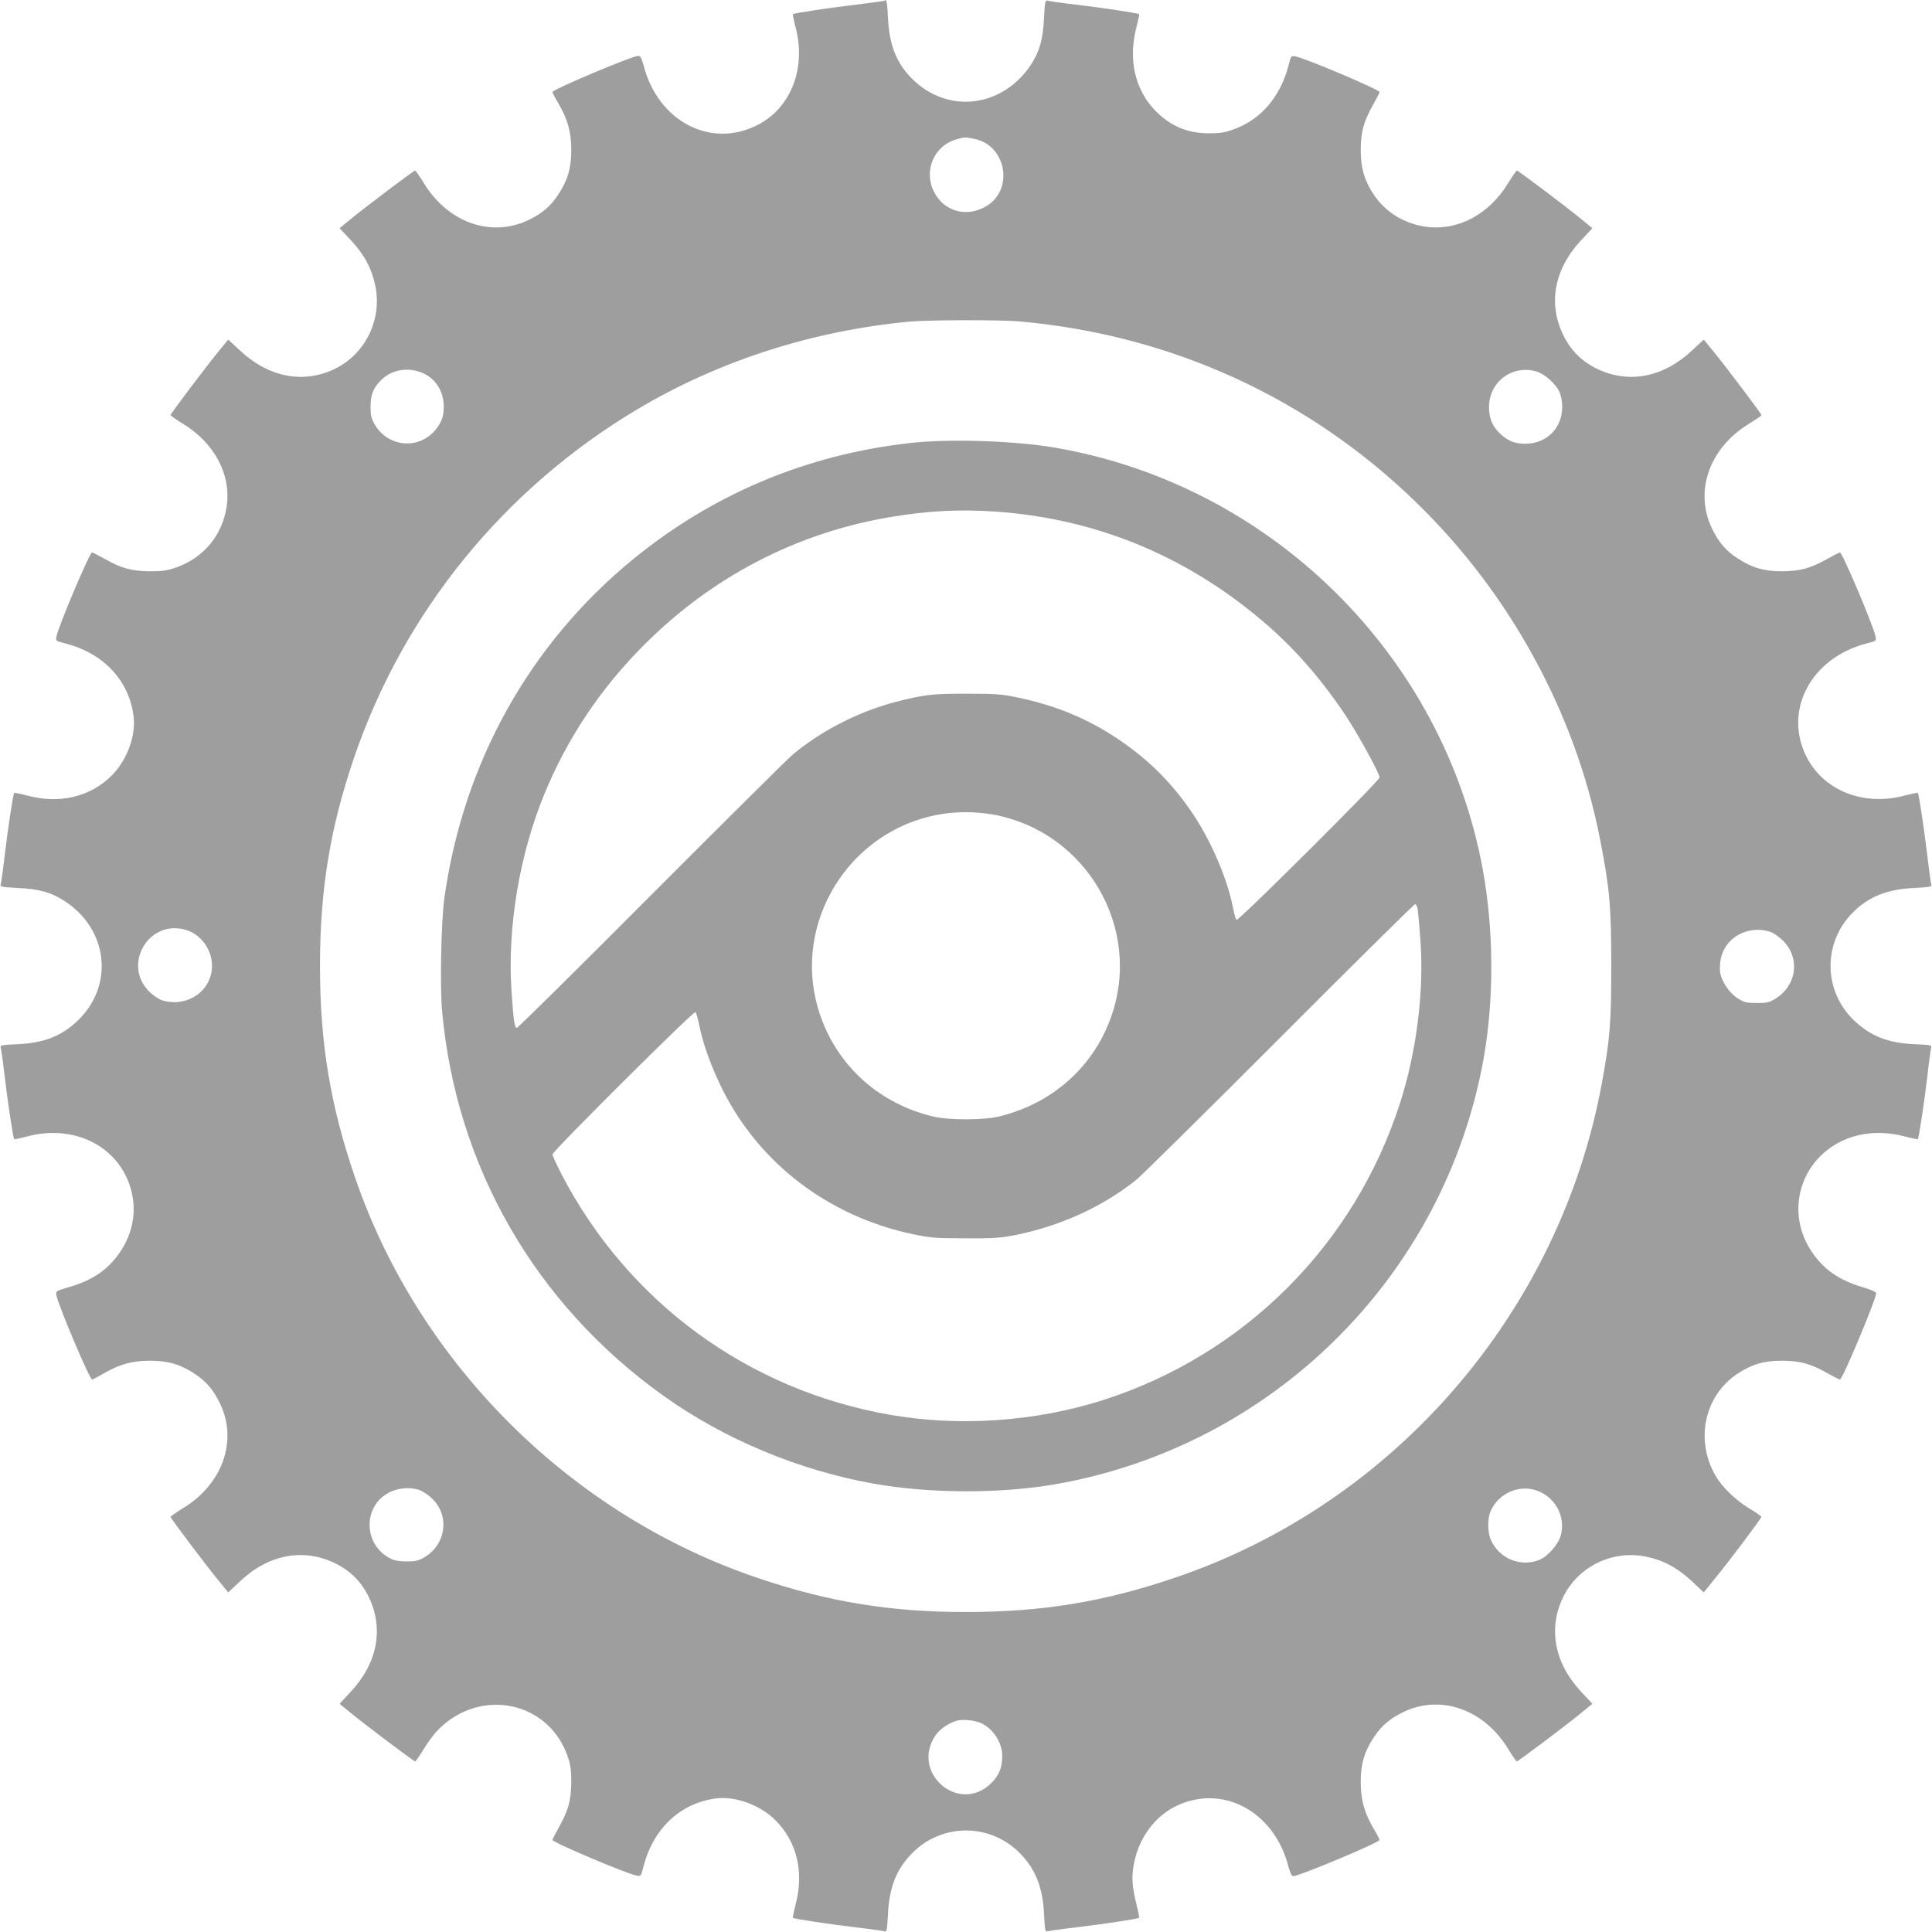 <?xml version="1.0" standalone="no"?>
<!DOCTYPE svg PUBLIC "-//W3C//DTD SVG 20010904//EN"
 "http://www.w3.org/TR/2001/REC-SVG-20010904/DTD/svg10.dtd">
<svg version="1.0" xmlns="http://www.w3.org/2000/svg"
 width="1280pt" height="1280pt" viewBox="0 0 1280 1280"
 preserveAspectRatio="xMidYMid meet">
<g transform="translate(0,1280) scale(0.1,-0.1)"
fill="#9e9e9e" stroke="none">
<path d="M5859 12795 c-3 -2 -83 -13 -179 -25 -174 -20 -421 -57 -427 -64 -2
-2 6 -41 18 -87 73 -276 -35 -544 -264 -653 -307 -148 -647 34 -742 397 -14
51 -22 67 -36 67 -40 0 -569 -223 -569 -240 0 -4 18 -39 40 -76 61 -104 85
-190 85 -309 0 -119 -25 -202 -87 -295 -50 -76 -104 -122 -193 -166 -247 -121
-536 -21 -697 243 -28 46 -54 83 -58 83 -9 0 -331 -243 -423 -319 l-77 -63 75
-80 c88 -94 138 -187 162 -303 45 -224 -67 -452 -271 -550 -207 -99 -435 -55
-624 121 l-80 74 -63 -77 c-76 -92 -319 -414 -319 -423 0 -4 37 -30 83 -58
208 -127 319 -336 289 -546 -28 -192 -154 -344 -339 -407 -54 -19 -89 -24
-168 -24 -121 1 -189 19 -299 81 -43 24 -82 44 -86 44 -16 0 -222 -486 -236
-557 -6 -29 -5 -30 63 -47 251 -66 418 -245 448 -481 16 -130 -43 -291 -144
-392 -142 -143 -345 -191 -560 -134 -46 12 -85 20 -87 18 -7 -6 -44 -252 -64
-424 -11 -95 -23 -178 -26 -186 -4 -12 17 -15 113 -20 140 -6 222 -29 310 -86
288 -186 331 -555 92 -789 -108 -105 -225 -152 -402 -160 -96 -4 -117 -7 -113
-19 3 -8 15 -91 26 -186 20 -172 57 -418 64 -424 2 -2 41 6 87 18 276 73 541
-34 653 -262 79 -163 67 -343 -33 -496 -79 -120 -181 -192 -336 -238 -97 -29
-97 -29 -91 -58 15 -72 220 -557 236 -557 4 0 39 18 76 40 104 61 190 85 309
85 119 0 202 -25 295 -87 76 -50 122 -104 166 -193 121 -247 21 -536 -243
-697 -46 -28 -83 -54 -83 -58 0 -9 243 -331 319 -423 l63 -77 80 75 c187 176
417 220 626 119 102 -49 177 -124 226 -226 100 -209 57 -436 -120 -626 l-74
-80 77 -63 c88 -73 415 -319 424 -319 3 0 29 37 57 83 27 45 70 102 94 126
280 284 733 191 859 -176 19 -54 24 -89 24 -168 -1 -121 -19 -189 -81 -299
-24 -43 -44 -82 -44 -86 0 -16 486 -222 557 -236 29 -6 30 -5 47 63 66 251
245 418 481 448 129 16 292 -44 392 -144 143 -142 191 -344 134 -560 -12 -46
-20 -85 -18 -87 6 -7 252 -44 424 -64 95 -11 178 -23 186 -26 12 -4 15 17 20
113 8 179 57 302 162 407 197 198 513 198 710 0 105 -105 154 -228 162 -407 5
-96 8 -117 20 -113 8 3 91 15 186 26 172 20 418 57 424 64 2 2 -5 41 -17 86
-30 119 -35 192 -16 280 35 168 137 305 277 374 307 149 649 -33 744 -396 12
-45 23 -68 32 -68 41 0 573 223 573 240 0 4 -18 39 -40 76 -61 104 -85 190
-85 309 0 119 25 202 87 295 50 76 104 122 193 166 247 121 536 21 697 -243
28 -46 54 -83 57 -83 9 0 336 246 424 319 l77 63 -76 81 c-176 190 -219 420
-117 627 99 202 325 312 548 267 115 -24 206 -72 302 -161 l81 -76 78 97 c87
105 304 394 304 404 0 3 -37 29 -82 56 -90 55 -179 141 -221 214 -138 236 -76
531 143 677 93 62 176 87 295 87 121 -1 189 -19 299 -81 43 -24 82 -44 86 -44
17 0 240 532 240 572 0 9 -35 24 -96 42 -155 47 -256 119 -335 239 -132 202
-107 458 61 627 139 139 346 187 559 131 46 -12 85 -20 87 -18 7 7 45 257 64
423 10 93 22 177 25 185 5 14 -10 17 -112 21 -176 8 -292 54 -401 159 -203
195 -206 514 -6 714 105 105 228 154 407 162 96 5 117 8 113 20 -3 8 -15 91
-26 186 -20 172 -57 418 -64 424 -2 2 -41 -6 -87 -18 -276 -73 -542 35 -654
264 -148 305 35 647 398 743 68 17 69 18 63 47 -14 71 -220 557 -236 557 -4 0
-43 -20 -86 -44 -110 -62 -178 -80 -299 -81 -119 0 -202 25 -295 87 -76 50
-122 104 -166 193 -121 247 -21 536 243 697 46 28 83 54 83 58 0 9 -243 331
-319 423 l-63 77 -80 -74 c-190 -177 -417 -220 -626 -120 -102 49 -177 124
-226 226 -101 209 -58 435 118 625 l76 81 -77 63 c-92 76 -414 319 -423 319
-4 0 -30 -37 -58 -83 -127 -209 -336 -319 -547 -289 -143 21 -267 97 -343 212
-62 93 -87 176 -87 295 1 121 19 189 81 299 24 43 44 82 44 86 0 16 -483 221
-556 236 -30 6 -31 6 -48 -63 -56 -211 -189 -362 -374 -424 -51 -18 -88 -23
-157 -22 -141 1 -250 48 -349 148 -136 138 -183 342 -127 554 12 46 20 85 18
87 -6 7 -252 44 -424 64 -95 11 -178 23 -186 26 -12 4 -15 -17 -20 -113 -6
-140 -29 -222 -85 -309 -188 -286 -549 -332 -786 -99 -106 104 -155 228 -163
408 -5 105 -10 127 -24 112z m600 -916 c210 -45 259 -337 74 -446 -130 -76
-279 -34 -345 96 -70 137 -2 301 142 346 56 17 67 18 129 4z m301 -1209 c999
-90 1907 -504 2619 -1195 623 -603 1057 -1397 1221 -2231 64 -328 75 -443 75
-839 0 -385 -8 -482 -61 -775 -278 -1522 -1377 -2795 -2839 -3286 -467 -158
-876 -224 -1375 -224 -499 0 -908 66 -1375 224 -1238 416 -2247 1417 -2671
2650 -165 479 -234 893 -234 1406 0 504 67 913 224 1375 329 969 995 1788
1883 2316 537 319 1157 518 1798 578 132 12 602 13 735 1z m-3954 -344 c84
-39 134 -122 134 -221 0 -66 -16 -108 -60 -159 -112 -127 -310 -107 -397 41
-23 40 -28 59 -28 118 0 79 17 123 68 175 71 73 186 91 283 46z m7376 12 c51
-15 126 -82 149 -133 11 -24 19 -63 19 -100 0 -142 -103 -245 -245 -245 -66 0
-108 16 -159 60 -56 50 -80 103 -81 180 -1 170 154 287 317 238z m-8953 -3698
c119 -34 196 -164 171 -287 -30 -142 -177 -224 -324 -181 -25 8 -59 31 -88 59
-179 179 -3 479 241 409z m10495 -12 c25 -8 59 -31 88 -59 116 -116 93 -296
-47 -384 -43 -27 -57 -30 -125 -30 -68 0 -82 3 -126 30 -56 35 -108 111 -118
174 -3 22 -1 63 5 91 30 140 178 221 323 178z m-8940 -3702 c18 -7 49 -28 70
-46 127 -112 106 -310 -42 -397 -39 -23 -59 -28 -117 -28 -47 0 -82 6 -106 18
-184 91 -188 351 -7 441 60 30 147 35 202 12z m7397 -1 c125 -44 194 -175 159
-300 -17 -59 -86 -137 -142 -160 -127 -50 -270 11 -323 138 -19 45 -20 137 -1
181 50 120 187 183 307 141z m-3686 -1539 c82 -35 145 -129 145 -220 0 -77
-20 -126 -71 -178 -212 -213 -540 65 -371 315 27 41 93 85 145 98 38 9 110 2
152 -15z"/>
<path d="M6030 9865 c-685 -77 -1303 -336 -1832 -767 -689 -563 -1128 -1350
-1254 -2248 -21 -153 -30 -583 -15 -748 93 -1032 618 -1943 1466 -2549 403
-288 896 -494 1395 -583 368 -65 828 -67 1193 -5 1448 249 2589 1381 2847
2825 69 391 67 850 -6 1248 -261 1425 -1407 2553 -2839 2797 -269 45 -696 59
-955 30z m575 -455 c676 -49 1284 -306 1802 -761 187 -165 358 -363 510 -592
83 -126 223 -381 223 -408 0 -22 -938 -955 -948 -944 -5 6 -15 39 -22 75 -35
189 -143 443 -265 625 -136 204 -295 363 -500 500 -198 133 -408 220 -654 272
-113 24 -148 27 -341 27 -231 1 -289 -6 -478 -55 -246 -64 -499 -195 -683
-351 -35 -30 -457 -449 -938 -931 -481 -483 -880 -877 -887 -877 -15 0 -21 40
-35 241 -29 420 52 907 218 1309 153 372 374 702 663 990 451 451 1010 741
1633 845 252 42 462 52 702 35z m-34 -2005 c625 -109 1003 -756 788 -1349
-119 -329 -390 -568 -740 -653 -103 -25 -335 -25 -438 0 -351 85 -621 324
-741 654 -237 656 252 1356 951 1362 53 1 134 -6 180 -14z m2822 -632 c3 -21
11 -113 18 -205 24 -337 -26 -737 -136 -1078 -301 -936 -1030 -1665 -1964
-1965 -450 -144 -955 -179 -1416 -98 -938 164 -1731 744 -2172 1588 -34 67
-63 128 -63 136 0 22 938 955 948 944 5 -6 17 -48 26 -94 26 -125 79 -270 151
-416 246 -494 705 -844 1264 -962 114 -24 147 -27 346 -27 191 -1 235 2 335
22 299 61 575 187 799 366 36 30 464 452 951 940 486 487 889 886 896 886 6 0
14 -17 17 -37z"/>
</g>
</svg>
